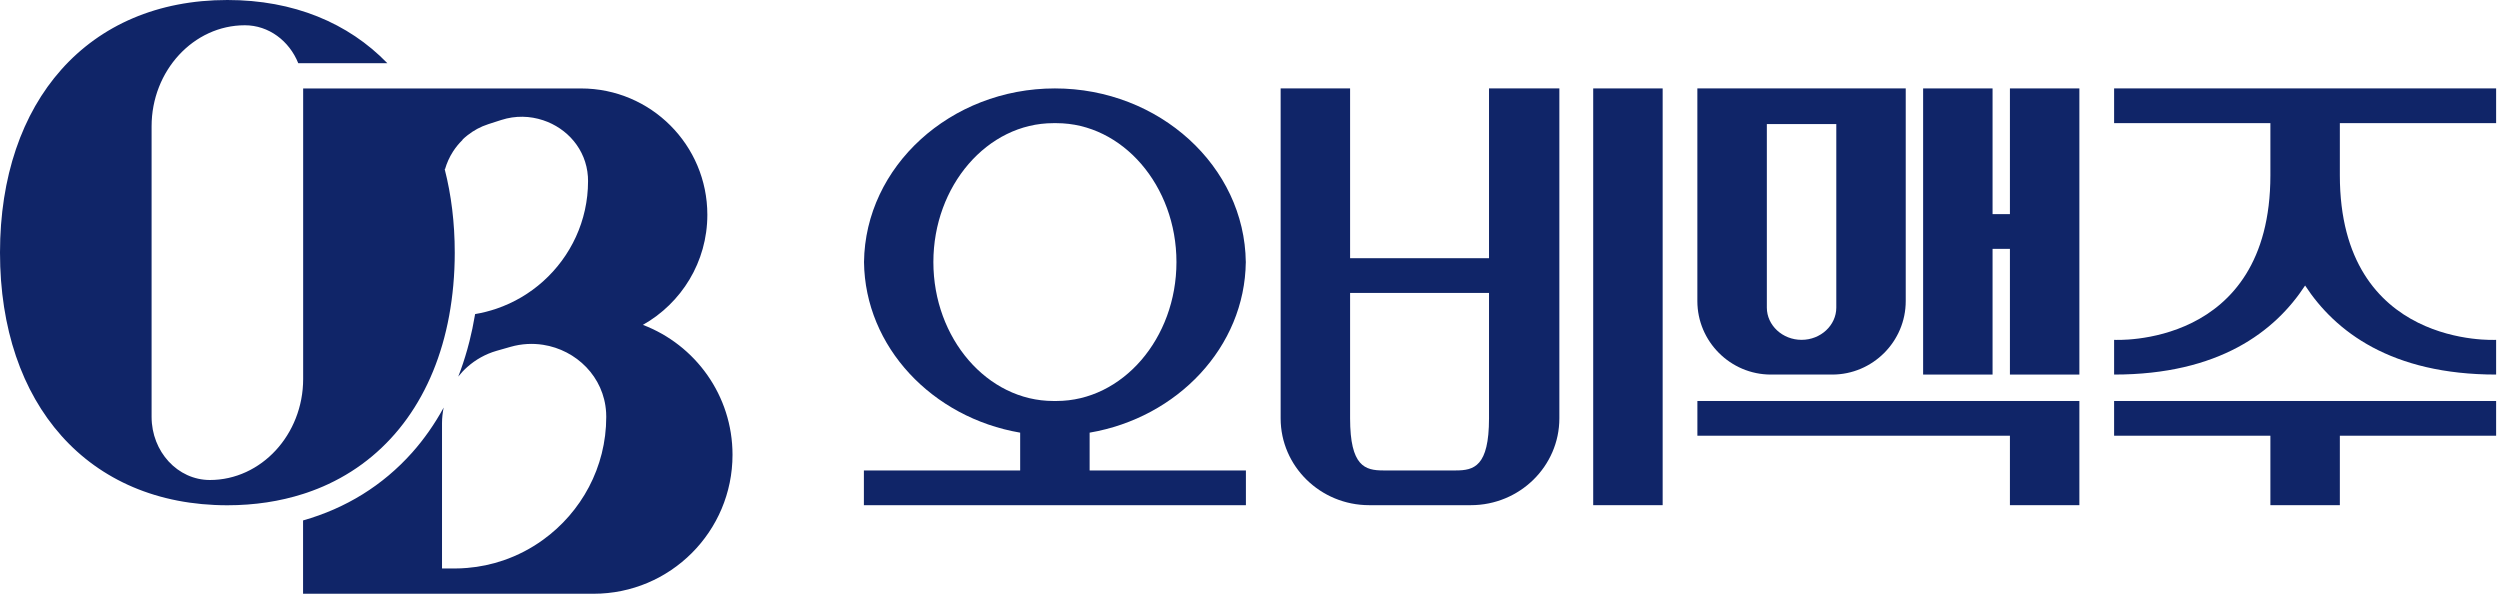 <svg width="160" height="38" viewBox="0 0 160 38" fill="none" xmlns="http://www.w3.org/2000/svg">
<path d="M41.15 20.789C43.608 19.402 45.27 16.767 45.27 13.744C45.27 9.28 41.651 5.661 37.187 5.661H19.402V24.254C19.402 27.81 16.716 30.72 13.433 30.72C11.372 30.72 9.702 28.91 9.702 26.678V8.083C9.702 4.527 12.388 1.617 15.671 1.617C17.2 1.617 18.513 2.616 19.088 4.043H24.789C22.288 1.465 18.792 0 14.552 0C5.633 0 0 6.467 0 16.169C0 25.87 5.633 32.337 14.552 32.337C16.302 32.337 17.924 32.084 19.402 31.611C19.485 31.585 19.567 31.556 19.649 31.53C20.12 31.368 20.578 31.186 21.018 30.979C25.082 29.077 27.812 25.276 28.745 20.213C28.978 18.94 29.104 17.591 29.104 16.17C29.104 14.257 28.881 12.472 28.462 10.834L28.469 10.794C28.469 10.794 28.469 10.798 28.469 10.8C28.473 10.811 28.477 10.823 28.479 10.834C28.593 10.435 28.764 10.057 28.984 9.713C28.988 9.706 28.992 9.698 28.997 9.692C29.168 9.428 29.368 9.183 29.594 8.963C29.599 8.957 29.603 8.953 29.607 8.948C29.607 8.944 29.603 8.938 29.601 8.934C29.7 8.839 29.803 8.75 29.911 8.665C30.304 8.353 30.753 8.106 31.25 7.947L31.716 7.796L32.088 7.677C32.996 7.384 33.927 7.418 34.761 7.696C36.298 8.205 37.506 9.548 37.626 11.298C37.632 11.395 37.635 11.493 37.635 11.592C37.635 14.132 36.522 16.423 34.761 18.004C33.902 18.775 32.89 19.375 31.776 19.755C31.334 19.905 30.876 20.023 30.407 20.101C30.401 20.139 30.393 20.177 30.386 20.217C30.293 20.768 30.181 21.307 30.048 21.833C30.004 22.008 29.959 22.183 29.909 22.356C29.74 22.956 29.548 23.539 29.328 24.102C29.503 23.879 29.696 23.674 29.909 23.486C30.437 23.017 31.07 22.658 31.78 22.453L32.253 22.318L32.681 22.196C33.38 21.997 34.087 21.963 34.759 22.067C36.879 22.396 38.659 24.109 38.792 26.4C38.798 26.493 38.8 26.588 38.8 26.683C38.8 29.911 37.2 32.782 34.757 34.546C33.986 35.105 33.129 35.551 32.214 35.865C31.48 36.115 30.707 36.281 29.907 36.347C29.639 36.37 29.372 36.383 29.098 36.383H28.289V27.077C28.289 26.738 28.329 26.406 28.395 26.085C27.821 27.132 27.149 28.099 26.372 28.971C24.497 31.072 22.132 32.531 19.396 33.308V38H37.989C42.899 38 46.881 34.018 46.881 29.107C46.881 25.308 44.497 22.067 41.144 20.792L41.15 20.789Z" fill="#102568"/>
<path d="M67.514 5.659C60.834 5.659 55.367 10.65 55.297 16.773C55.359 22.2 59.662 26.729 65.291 27.69V30.108H55.289V32.331H79.738V30.108H69.736V27.69C75.365 26.729 79.67 22.2 79.731 16.773C79.66 10.65 74.193 5.659 67.514 5.659ZM67.616 25.663H67.413C63.19 25.663 59.736 21.662 59.736 16.773C59.736 11.883 63.192 7.882 67.413 7.882H67.616C71.839 7.882 75.293 11.883 75.293 16.773C75.293 21.662 71.838 25.663 67.616 25.663Z" fill="#102568"/>
<path d="M79.738 16.89V16.655C79.738 16.695 79.732 16.733 79.732 16.773C79.732 16.812 79.738 16.851 79.738 16.89Z" fill="#102568"/>
<path d="M108.633 27.886H128.635V32.331H133.08V27.886V25.663H108.633V27.886Z" fill="#102568"/>
<path d="M135.303 27.886H145.305V32.331H149.75V27.886H159.752V25.663H135.303V27.886Z" fill="#102568"/>
<path d="M135.303 5.659V7.882H145.305V11.216C145.305 22.329 135.303 21.75 135.303 21.75V23.972C142.013 23.972 145.603 21.222 147.527 18.273C149.452 21.22 153.042 23.972 159.752 23.972V21.75C159.752 21.75 149.75 22.327 149.75 11.216V7.882H159.752V5.659H135.303Z" fill="#102568"/>
<path d="M101.965 5.659V32.331H104.188H106.41V5.659H104.188H101.965Z" fill="#102568"/>
<path d="M128.635 5.659V13.704H127.524V5.659H125.303H123.08V12.859V15.082V23.972H125.303H127.524V15.927H128.635V23.972H130.858H133.08V15.082V12.859V5.659H130.858H128.635Z" fill="#102568"/>
<path d="M95.297 5.659V16.524H86.406V5.659H81.961V26.774C81.961 29.839 84.503 32.331 87.626 32.331H94.134C97.257 32.331 99.799 29.839 99.799 26.774V5.659H95.297ZM88.536 30.108C87.371 30.108 86.406 29.858 86.406 26.774V18.746H95.297V26.774C95.297 29.858 94.332 30.108 93.167 30.108H88.536Z" fill="#102568"/>
<path d="M113.336 23.972H117.263C119.851 23.972 121.967 21.856 121.967 19.269V5.659H108.631V19.269C108.631 21.856 110.747 23.972 113.335 23.972H113.336ZM113.078 7.941H117.523V19.687C117.523 20.821 116.522 21.75 115.301 21.75C114.079 21.75 113.078 20.821 113.078 19.687V7.941Z" fill="#102568"/>
</svg>
